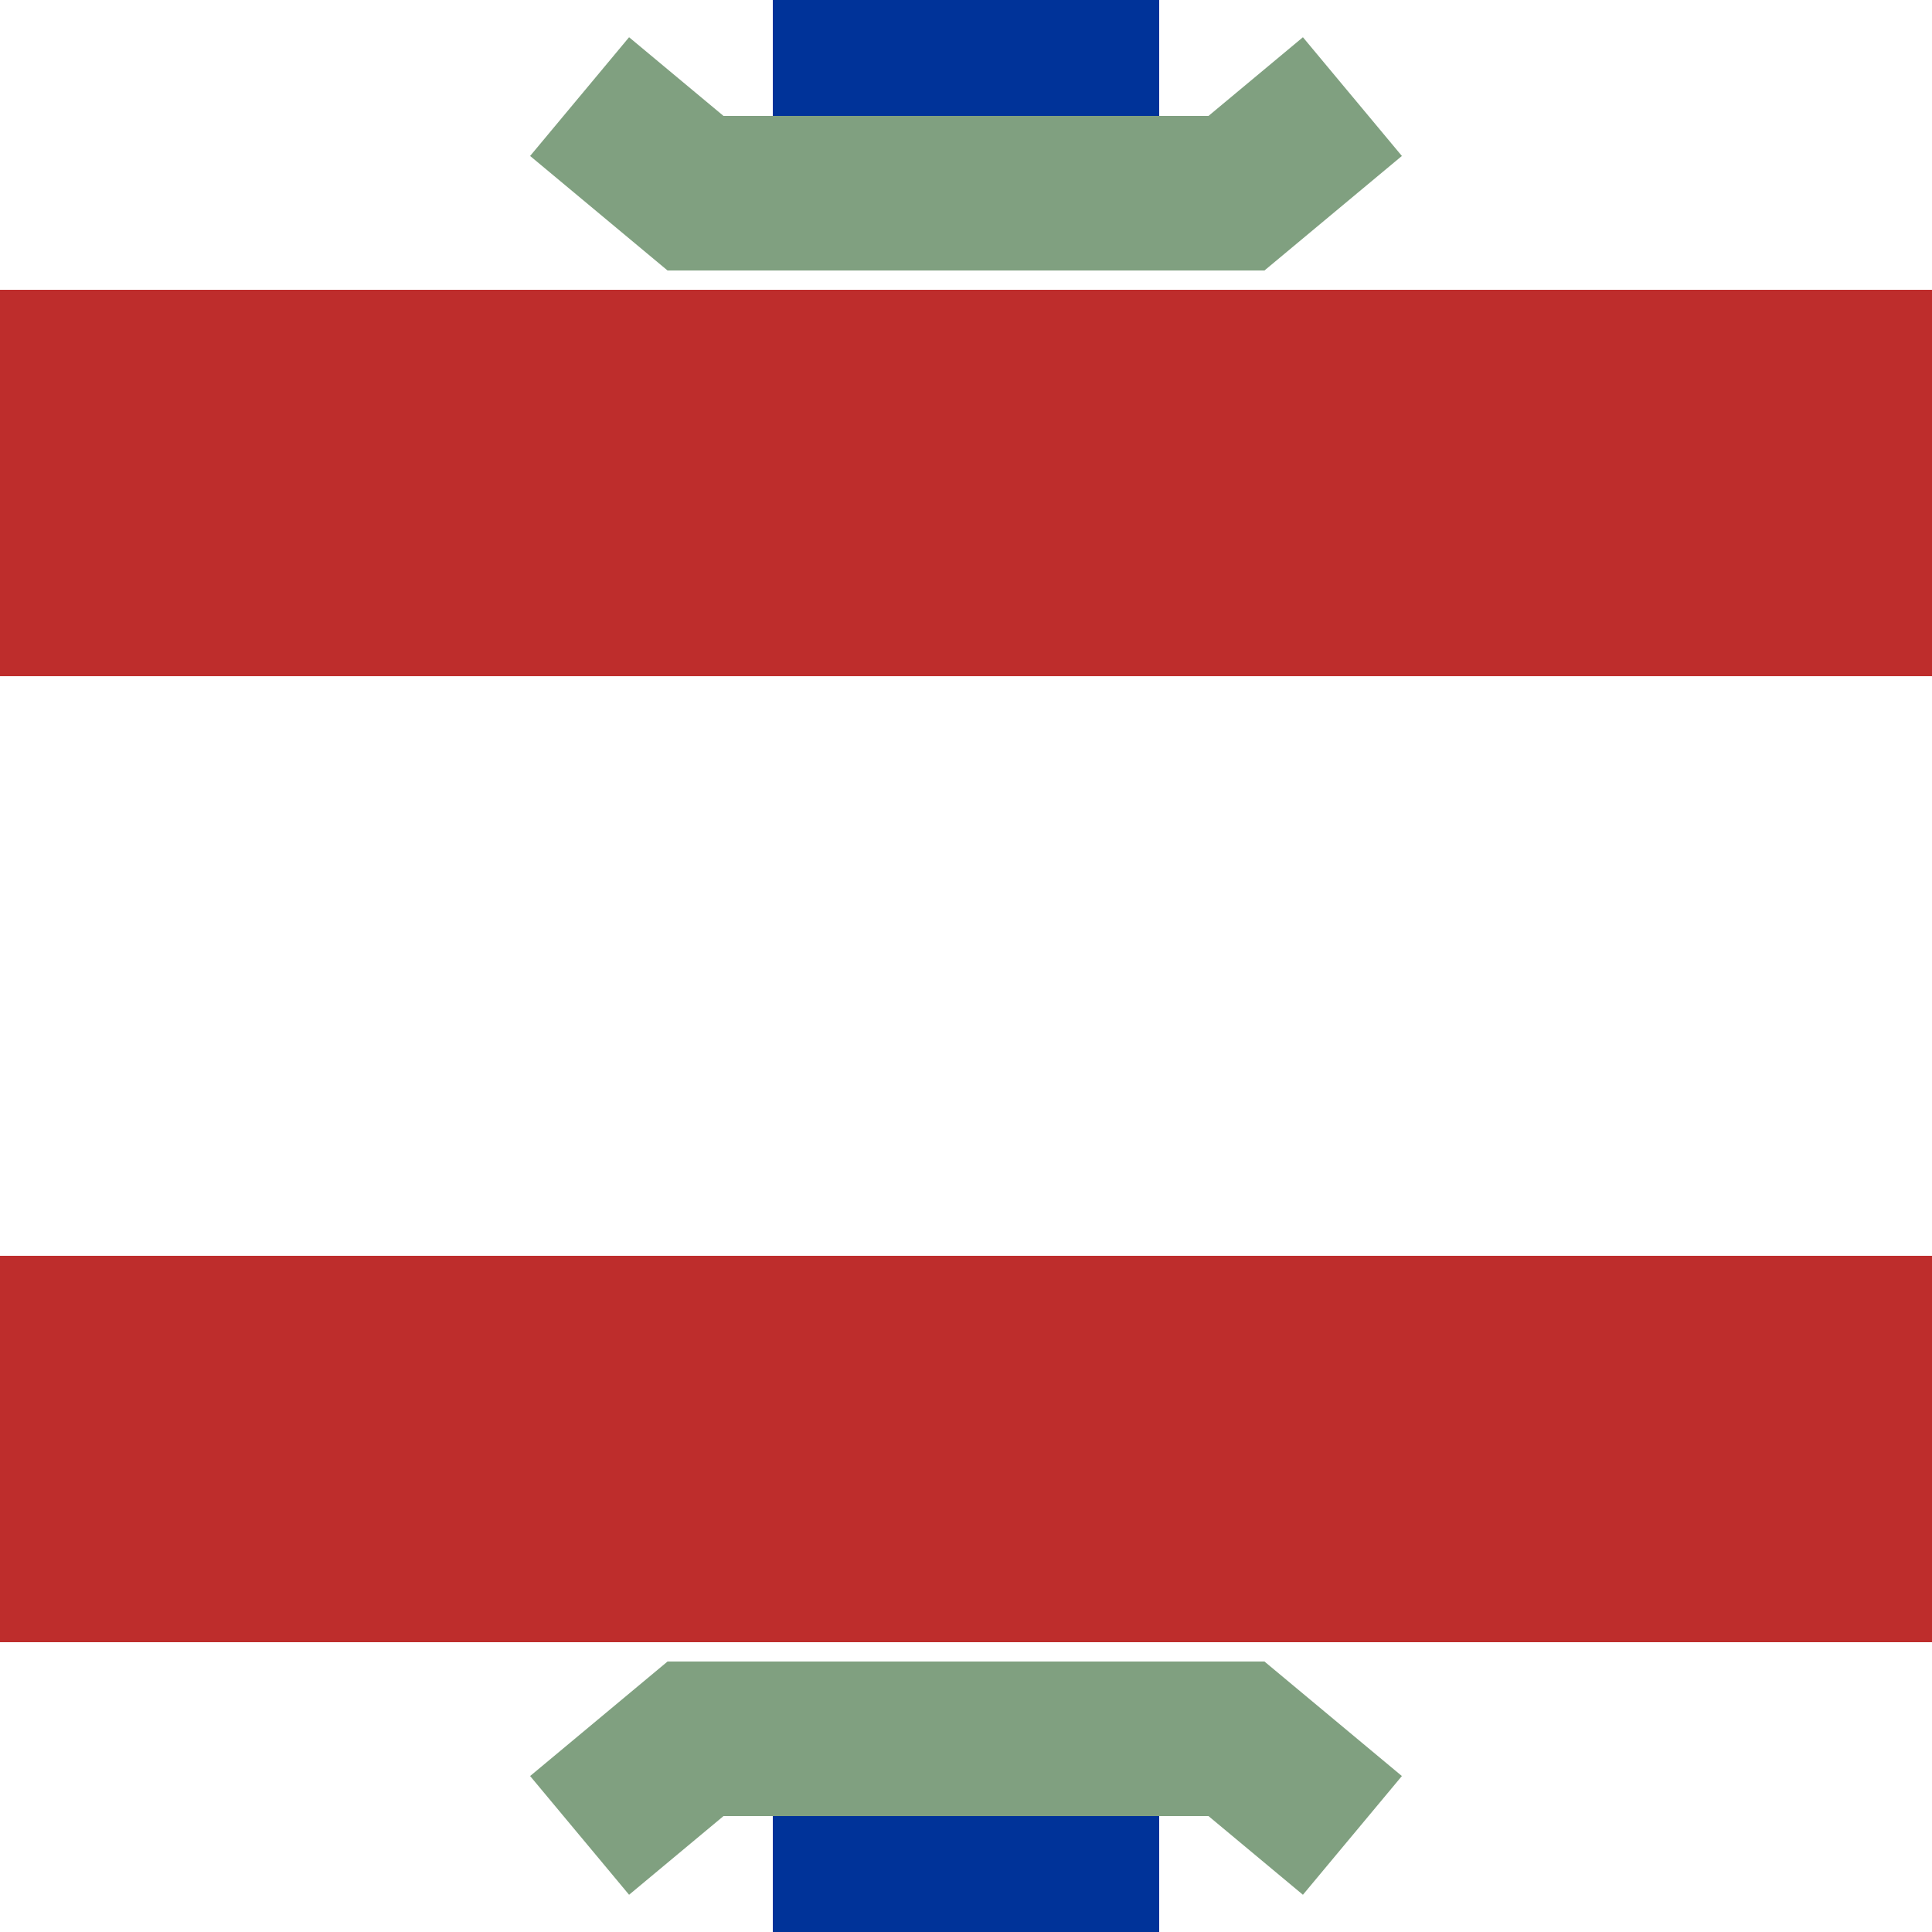 <?xml version="1.0" encoding="UTF-8" standalone="no"?>
<!DOCTYPE svg PUBLIC "-//W3C//DTD SVG 1.1//EN" "http://www.w3.org/Graphics/SVG/1.1/DTD/svg11.dtd">
<svg xmlns="http://www.w3.org/2000/svg" width="500" height="500">
<title>umvKRZvu</title>

<g stroke-width="100" fill="none">
 <path d="M 250,0 V 30 M 250,470 V 500" stroke="#003399" />
 <path d="M 0,125 H 500 M 0,375 H 500" stroke="#be2d2c" />
 <path d="M 150,25 L 180,50 H 320 L 350,25 M 150,475 L 180,450 H 320 L 350,475" stroke="#80A080" stroke-width="40" />
</g>
</svg>
